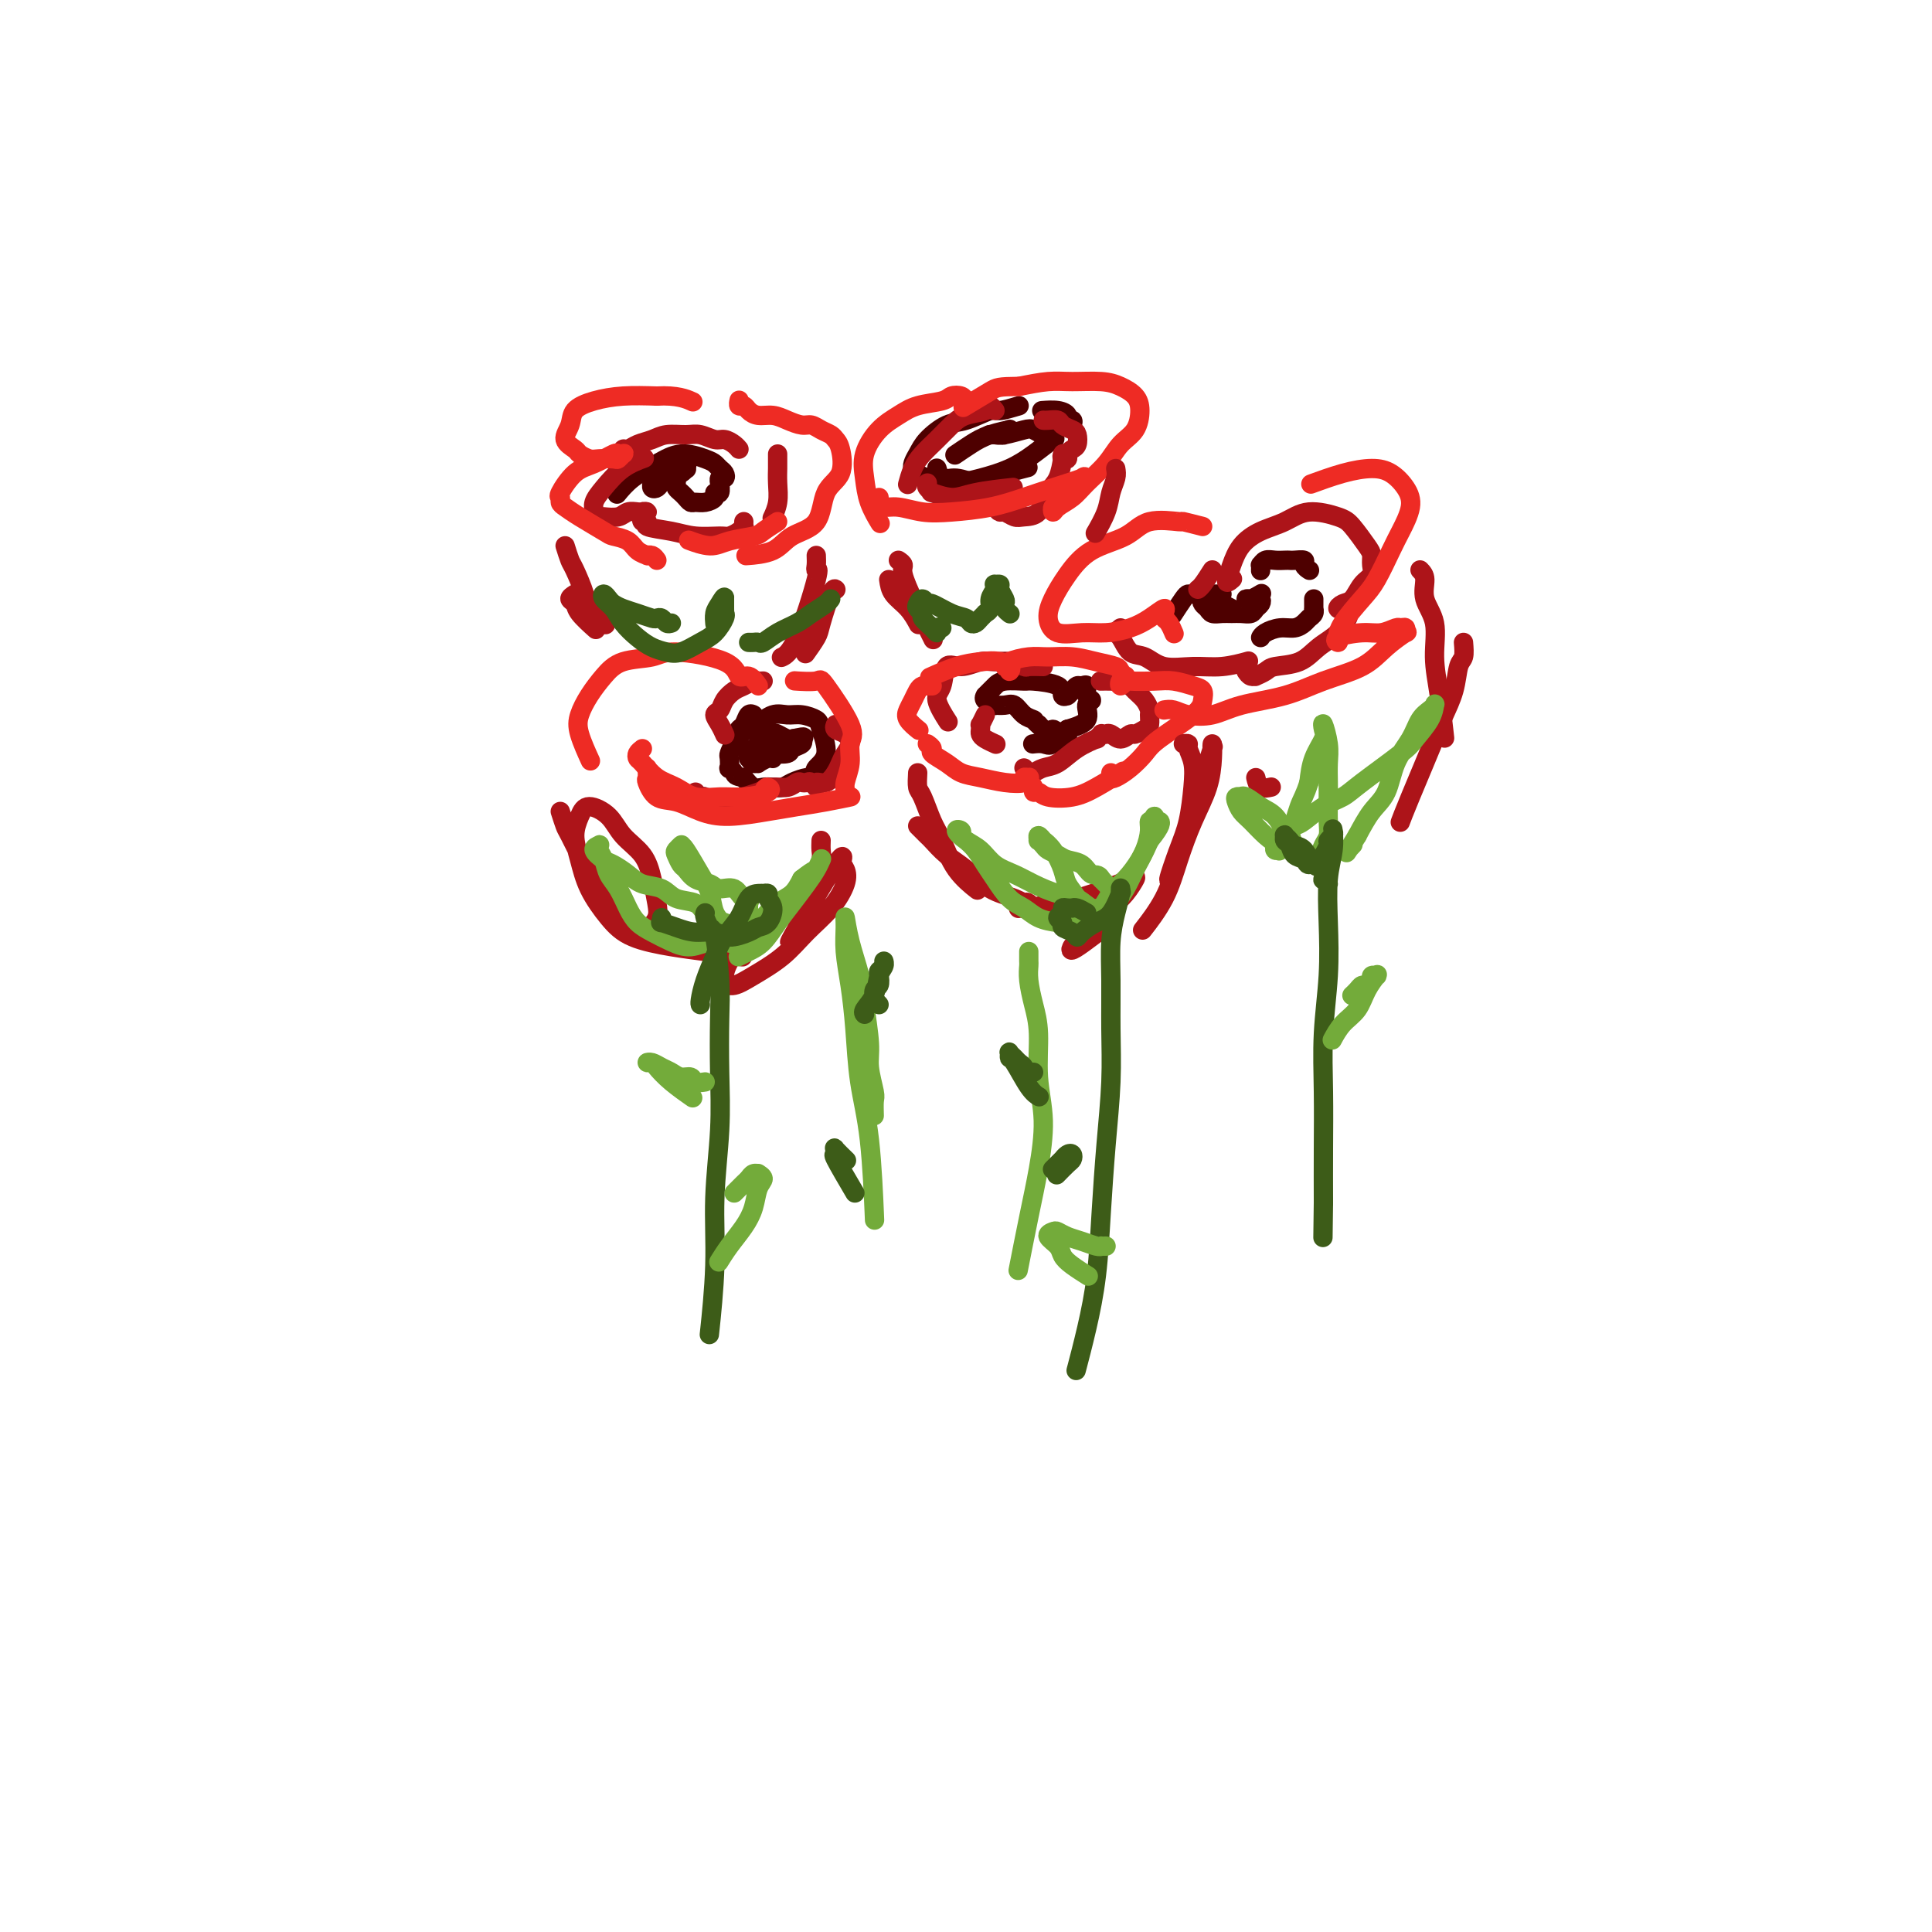 <svg viewBox='0 0 400 400' version='1.1' xmlns='http://www.w3.org/2000/svg' xmlns:xlink='http://www.w3.org/1999/xlink'><g fill='none' stroke='rgb(78,0,0)' stroke-width='4' stroke-linecap='round' stroke-linejoin='round'><path d='M255,126c-0.870,-0.453 -1.740,-0.906 -2,-1c-0.260,-0.094 0.089,0.171 0,0c-0.089,-0.171 -0.616,-0.779 -1,-1c-0.384,-0.221 -0.626,-0.056 -1,0c-0.374,0.056 -0.882,0.004 -1,0c-0.118,-0.004 0.153,0.041 0,0c-0.153,-0.041 -0.729,-0.169 -1,0c-0.271,0.169 -0.238,0.634 0,1c0.238,0.366 0.682,0.634 1,1c0.318,0.366 0.509,0.831 1,1c0.491,0.169 1.283,0.042 2,0c0.717,-0.042 1.358,-0.000 2,0c0.642,0.000 1.283,-0.042 2,0c0.717,0.042 1.510,0.169 2,0c0.490,-0.169 0.677,-0.634 1,-1c0.323,-0.366 0.781,-0.634 1,-1c0.219,-0.366 0.198,-0.830 0,-1c-0.198,-0.170 -0.573,-0.044 -1,0c-0.427,0.044 -0.906,0.008 -1,0c-0.094,-0.008 0.196,0.012 0,0c-0.196,-0.012 -0.877,-0.055 -1,0c-0.123,0.055 0.313,0.207 1,0c0.687,-0.207 1.625,-0.773 2,-1c0.375,-0.227 0.188,-0.113 0,0'/><path d='M261,118c-0.005,0.121 -0.010,0.243 0,0c0.010,-0.243 0.034,-0.850 0,-1c-0.034,-0.150 -0.125,0.156 0,0c0.125,-0.156 0.466,-0.774 1,-1c0.534,-0.226 1.261,-0.061 2,0c0.739,0.061 1.489,0.019 2,0c0.511,-0.019 0.782,-0.016 1,0c0.218,0.016 0.385,0.043 1,0c0.615,-0.043 1.680,-0.156 2,0c0.320,0.156 -0.106,0.580 0,1c0.106,0.420 0.745,0.834 1,1c0.255,0.166 0.128,0.083 0,0'/><path d='M272,124c0.007,0.869 0.014,1.738 0,2c-0.014,0.262 -0.047,-0.084 0,0c0.047,0.084 0.176,0.596 0,1c-0.176,0.404 -0.656,0.699 -1,1c-0.344,0.301 -0.551,0.606 -1,1c-0.449,0.394 -1.140,0.876 -2,1c-0.860,0.124 -1.890,-0.111 -3,0c-1.110,0.111 -2.299,0.568 -3,1c-0.701,0.432 -0.915,0.838 -1,1c-0.085,0.162 -0.043,0.081 0,0'/><path d='M253,123c-0.672,0.000 -1.345,0.001 -2,0c-0.655,-0.001 -1.293,-0.003 -2,0c-0.707,0.003 -1.482,0.012 -2,0c-0.518,-0.012 -0.778,-0.044 -1,0c-0.222,0.044 -0.406,0.166 -1,1c-0.594,0.834 -1.598,2.381 -2,3c-0.402,0.619 -0.201,0.309 0,0'/><path d='M165,154c0.098,-0.415 0.196,-0.830 0,-1c-0.196,-0.170 -0.686,-0.095 -1,0c-0.314,0.095 -0.451,0.211 -1,0c-0.549,-0.211 -1.509,-0.747 -2,-1c-0.491,-0.253 -0.514,-0.223 -1,0c-0.486,0.223 -1.437,0.638 -2,1c-0.563,0.362 -0.740,0.670 -1,1c-0.260,0.330 -0.603,0.681 -1,1c-0.397,0.319 -0.848,0.607 -1,1c-0.152,0.393 -0.004,0.891 0,1c0.004,0.109 -0.136,-0.171 0,0c0.136,0.171 0.549,0.793 1,1c0.451,0.207 0.940,-0.001 1,0c0.060,0.001 -0.309,0.211 0,0c0.309,-0.211 1.295,-0.842 2,-1c0.705,-0.158 1.130,0.159 1,0c-0.130,-0.159 -0.816,-0.792 -1,-1c-0.184,-0.208 0.134,0.011 0,0c-0.134,-0.011 -0.719,-0.251 -1,0c-0.281,0.251 -0.260,0.992 0,1c0.260,0.008 0.757,-0.719 1,-1c0.243,-0.281 0.233,-0.118 1,0c0.767,0.118 2.310,0.189 3,0c0.690,-0.189 0.525,-0.638 1,-1c0.475,-0.362 1.589,-0.636 2,-1c0.411,-0.364 0.117,-0.818 0,-1c-0.117,-0.182 -0.059,-0.091 0,0'/><path d='M166,153c1.251,-0.791 -0.621,-0.268 -2,0c-1.379,0.268 -2.264,0.282 -3,0c-0.736,-0.282 -1.322,-0.860 -2,-1c-0.678,-0.140 -1.448,0.157 -2,0c-0.552,-0.157 -0.885,-0.768 -1,-1c-0.115,-0.232 -0.011,-0.086 0,0c0.011,0.086 -0.069,0.113 0,0c0.069,-0.113 0.288,-0.367 1,-1c0.712,-0.633 1.916,-1.645 3,-2c1.084,-0.355 2.048,-0.055 3,0c0.952,0.055 1.894,-0.137 3,0c1.106,0.137 2.377,0.601 3,1c0.623,0.399 0.599,0.733 1,2c0.401,1.267 1.228,3.468 1,5c-0.228,1.532 -1.512,2.396 -2,3c-0.488,0.604 -0.179,0.949 0,1c0.179,0.051 0.228,-0.193 0,0c-0.228,0.193 -0.732,0.822 -1,1c-0.268,0.178 -0.298,-0.096 -1,0c-0.702,0.096 -2.075,0.563 -3,1c-0.925,0.437 -1.403,0.844 -2,1c-0.597,0.156 -1.315,0.063 -2,0c-0.685,-0.063 -1.338,-0.094 -2,0c-0.662,0.094 -1.332,0.313 -2,0c-0.668,-0.313 -1.334,-1.156 -2,-2'/><path d='M154,161c-1.940,-0.312 -1.788,-0.593 -2,-1c-0.212,-0.407 -0.786,-0.939 -1,-1c-0.214,-0.061 -0.068,0.349 0,0c0.068,-0.349 0.057,-1.455 0,-2c-0.057,-0.545 -0.160,-0.527 0,-1c0.160,-0.473 0.582,-1.435 1,-2c0.418,-0.565 0.833,-0.733 1,-1c0.167,-0.267 0.087,-0.632 0,-1c-0.087,-0.368 -0.181,-0.740 0,-1c0.181,-0.260 0.636,-0.410 1,-1c0.364,-0.590 0.636,-1.620 1,-2c0.364,-0.380 0.818,-0.108 1,0c0.182,0.108 0.091,0.054 0,0'/><path d='M211,84c-1.591,0.480 -3.182,0.961 -4,1c-0.818,0.039 -0.862,-0.363 -2,0c-1.138,0.363 -3.368,1.490 -5,2c-1.632,0.510 -2.664,0.402 -4,1c-1.336,0.598 -2.974,1.902 -4,3c-1.026,1.098 -1.438,1.991 -2,3c-0.562,1.009 -1.274,2.136 -1,3c0.274,0.864 1.535,1.467 3,2c1.465,0.533 3.136,0.997 5,1c1.864,0.003 3.922,-0.453 6,-1c2.078,-0.547 4.175,-1.184 6,-2c1.825,-0.816 3.377,-1.811 5,-3c1.623,-1.189 3.318,-2.571 4,-3c0.682,-0.429 0.350,0.094 0,0c-0.350,-0.094 -0.720,-0.806 -1,-1c-0.280,-0.194 -0.470,0.130 -1,0c-0.530,-0.130 -1.399,-0.714 -2,-1c-0.601,-0.286 -0.932,-0.273 -2,0c-1.068,0.273 -2.872,0.805 -4,1c-1.128,0.195 -1.581,0.052 -2,0c-0.419,-0.052 -0.803,-0.013 -1,0c-0.197,0.013 -0.207,-0.000 0,0c0.207,0.000 0.630,0.014 1,0c0.370,-0.014 0.687,-0.055 1,0c0.313,0.055 0.623,0.207 1,0c0.377,-0.207 0.822,-0.773 1,-1c0.178,-0.227 0.089,-0.113 0,0'/><path d='M209,89c-0.093,-0.018 -2.324,0.439 -4,1c-1.676,0.561 -2.797,1.228 -4,2c-1.203,0.772 -2.486,1.649 -3,2c-0.514,0.351 -0.257,0.175 0,0'/><path d='M194,98c-0.052,-0.658 -0.104,-1.317 0,-1c0.104,0.317 0.366,1.608 1,2c0.634,0.392 1.642,-0.116 3,0c1.358,0.116 3.065,0.856 4,1c0.935,0.144 1.098,-0.307 3,-1c1.902,-0.693 5.543,-1.626 7,-2c1.457,-0.374 0.728,-0.187 0,0'/><path d='M222,88c0.123,-0.445 0.246,-0.890 0,-1c-0.246,-0.110 -0.862,0.114 -1,0c-0.138,-0.114 0.200,-0.567 0,-1c-0.200,-0.433 -0.938,-0.847 -2,-1c-1.062,-0.153 -2.446,-0.044 -3,0c-0.554,0.044 -0.277,0.022 0,0'/><path d='M142,95c-0.815,0.400 -1.630,0.800 -2,1c-0.370,0.200 -0.296,0.201 -1,1c-0.704,0.799 -2.185,2.397 -3,3c-0.815,0.603 -0.962,0.211 -1,0c-0.038,-0.211 0.034,-0.242 0,0c-0.034,0.242 -0.174,0.755 0,1c0.174,0.245 0.663,0.220 1,0c0.337,-0.220 0.522,-0.637 1,-1c0.478,-0.363 1.248,-0.673 2,-1c0.752,-0.327 1.487,-0.672 2,-1c0.513,-0.328 0.803,-0.637 1,-1c0.197,-0.363 0.300,-0.778 0,-1c-0.300,-0.222 -1.004,-0.252 -1,0c0.004,0.252 0.715,0.786 1,1c0.285,0.214 0.142,0.107 0,0'/><path d='M140,98c0.024,0.756 0.048,1.513 0,2c-0.048,0.487 -0.168,0.705 0,1c0.168,0.295 0.625,0.668 1,1c0.375,0.332 0.669,0.622 1,1c0.331,0.378 0.701,0.843 1,1c0.299,0.157 0.529,0.006 1,0c0.471,-0.006 1.184,0.134 2,0c0.816,-0.134 1.736,-0.543 2,-1c0.264,-0.457 -0.126,-0.964 0,-1c0.126,-0.036 0.769,0.397 1,0c0.231,-0.397 0.049,-1.626 0,-2c-0.049,-0.374 0.037,0.107 0,0c-0.037,-0.107 -0.195,-0.802 0,-1c0.195,-0.198 0.742,0.102 1,0c0.258,-0.102 0.226,-0.607 0,-1c-0.226,-0.393 -0.646,-0.674 -1,-1c-0.354,-0.326 -0.643,-0.696 -1,-1c-0.357,-0.304 -0.783,-0.543 -2,-1c-1.217,-0.457 -3.227,-1.131 -5,-1c-1.773,0.131 -3.310,1.066 -5,2c-1.690,0.934 -3.532,1.867 -5,3c-1.468,1.133 -2.562,2.467 -3,3c-0.438,0.533 -0.219,0.267 0,0'/><path d='M221,154c0.000,-0.312 0.001,-0.624 0,-1c-0.001,-0.376 -0.003,-0.815 0,-1c0.003,-0.185 0.011,-0.116 0,0c-0.011,0.116 -0.041,0.279 0,0c0.041,-0.279 0.155,-1.000 0,-1c-0.155,0.000 -0.577,0.723 -1,1c-0.423,0.277 -0.845,0.110 -1,0c-0.155,-0.110 -0.041,-0.163 0,0c0.041,0.163 0.011,0.541 0,1c-0.011,0.459 -0.002,1.000 0,1c0.002,0.000 -0.002,-0.541 0,-1c0.002,-0.459 0.011,-0.837 0,-1c-0.011,-0.163 -0.041,-0.109 0,0c0.041,0.109 0.151,0.275 0,0c-0.151,-0.275 -0.565,-0.991 -1,-1c-0.435,-0.009 -0.890,0.688 -1,1c-0.110,0.312 0.124,0.238 0,0c-0.124,-0.238 -0.607,-0.639 -1,-1c-0.393,-0.361 -0.697,-0.680 -1,-1'/><path d='M215,150c-1.060,-0.817 -0.709,-0.860 -1,-1c-0.291,-0.140 -1.225,-0.376 -2,-1c-0.775,-0.624 -1.392,-1.634 -2,-2c-0.608,-0.366 -1.206,-0.088 -2,0c-0.794,0.088 -1.783,-0.014 -2,0c-0.217,0.014 0.337,0.144 0,0c-0.337,-0.144 -1.566,-0.563 -2,-1c-0.434,-0.437 -0.074,-0.891 0,-1c0.074,-0.109 -0.138,0.129 0,0c0.138,-0.129 0.624,-0.623 1,-1c0.376,-0.377 0.641,-0.635 1,-1c0.359,-0.365 0.813,-0.836 2,-1c1.187,-0.164 3.106,-0.019 4,0c0.894,0.019 0.761,-0.086 2,0c1.239,0.086 3.848,0.364 5,1c1.152,0.636 0.848,1.632 1,2c0.152,0.368 0.762,0.109 1,0c0.238,-0.109 0.105,-0.067 0,0c-0.105,0.067 -0.182,0.160 0,0c0.182,-0.160 0.622,-0.572 1,-1c0.378,-0.428 0.695,-0.871 1,-1c0.305,-0.129 0.599,0.058 1,0c0.401,-0.058 0.909,-0.360 1,0c0.091,0.360 -0.235,1.381 0,2c0.235,0.619 1.032,0.836 1,1c-0.032,0.164 -0.893,0.275 -1,1c-0.107,0.725 0.541,2.064 0,3c-0.541,0.936 -2.270,1.468 -4,2'/><path d='M221,151c-1.209,0.989 -2.231,2.461 -3,3c-0.769,0.539 -1.284,0.145 -2,0c-0.716,-0.145 -1.633,-0.041 -2,0c-0.367,0.041 -0.183,0.021 0,0'/></g>
<g fill='none' stroke='rgb(173,20,25)' stroke-width='4' stroke-linecap='round' stroke-linejoin='round'><path d='M204,148c-0.422,0.869 -0.843,1.738 -1,2c-0.157,0.262 -0.049,-0.084 0,0c0.049,0.084 0.038,0.597 0,1c-0.038,0.403 -0.103,0.696 0,1c0.103,0.304 0.374,0.620 1,1c0.626,0.380 1.607,0.823 2,1c0.393,0.177 0.196,0.089 0,0'/><path d='M212,159c0.352,0.395 0.704,0.790 1,1c0.296,0.210 0.536,0.234 1,0c0.464,-0.234 1.153,-0.727 2,-1c0.847,-0.273 1.853,-0.326 3,-1c1.147,-0.674 2.436,-1.970 4,-3c1.564,-1.030 3.404,-1.793 4,-2c0.596,-0.207 -0.051,0.141 0,0c0.051,-0.141 0.801,-0.771 1,-1c0.199,-0.229 -0.151,-0.056 0,0c0.151,0.056 0.804,-0.003 1,0c0.196,0.003 -0.065,0.068 0,0c0.065,-0.068 0.455,-0.270 1,0c0.545,0.270 1.246,1.013 2,1c0.754,-0.013 1.561,-0.781 2,-1c0.439,-0.219 0.511,0.111 1,0c0.489,-0.111 1.397,-0.663 2,-1c0.603,-0.337 0.902,-0.460 1,-1c0.098,-0.540 -0.005,-1.497 0,-2c0.005,-0.503 0.118,-0.551 0,-1c-0.118,-0.449 -0.468,-1.297 -1,-2c-0.532,-0.703 -1.246,-1.260 -2,-2c-0.754,-0.740 -1.547,-1.662 -2,-2c-0.453,-0.338 -0.565,-0.091 -1,0c-0.435,0.091 -1.194,0.024 -2,0c-0.806,-0.024 -1.659,-0.007 -2,0c-0.341,0.007 -0.171,0.003 0,0'/><path d='M216,138c-1.226,-0.031 -2.452,-0.062 -3,0c-0.548,0.062 -0.418,0.218 -1,0c-0.582,-0.218 -1.876,-0.808 -3,-1c-1.124,-0.192 -2.079,0.014 -3,0c-0.921,-0.014 -1.808,-0.249 -3,0c-1.192,0.249 -2.690,0.982 -4,1c-1.310,0.018 -2.431,-0.677 -3,0c-0.569,0.677 -0.585,2.728 -1,4c-0.415,1.272 -1.227,1.766 -1,3c0.227,1.234 1.493,3.210 2,4c0.507,0.790 0.253,0.395 0,0'/><path d='M232,130c-0.494,0.397 -0.987,0.793 -1,1c-0.013,0.207 0.456,0.223 1,1c0.544,0.777 1.165,2.314 2,3c0.835,0.686 1.885,0.520 3,1c1.115,0.480 2.296,1.607 4,2c1.704,0.393 3.931,0.054 6,0c2.069,-0.054 3.980,0.178 6,0c2.020,-0.178 4.149,-0.765 5,-1c0.851,-0.235 0.426,-0.117 0,0'/><path d='M258,139c0.295,0.429 0.590,0.858 1,1c0.410,0.142 0.935,-0.002 1,0c0.065,0.002 -0.328,0.149 0,0c0.328,-0.149 1.379,-0.594 2,-1c0.621,-0.406 0.811,-0.772 2,-1c1.189,-0.228 3.376,-0.319 5,-1c1.624,-0.681 2.685,-1.950 4,-3c1.315,-1.050 2.884,-1.879 4,-3c1.116,-1.121 1.778,-2.535 2,-3c0.222,-0.465 0.002,0.020 0,0c-0.002,-0.020 0.212,-0.545 0,-1c-0.212,-0.455 -0.849,-0.841 -1,-1c-0.151,-0.159 0.186,-0.091 0,0c-0.186,0.091 -0.893,0.204 -1,0c-0.107,-0.204 0.388,-0.726 1,-1c0.612,-0.274 1.341,-0.300 2,-1c0.659,-0.700 1.247,-2.072 2,-3c0.753,-0.928 1.670,-1.411 2,-2c0.330,-0.589 0.072,-1.285 0,-2c-0.072,-0.715 0.043,-1.451 0,-2c-0.043,-0.549 -0.243,-0.912 -1,-2c-0.757,-1.088 -2.071,-2.903 -3,-4c-0.929,-1.097 -1.474,-1.477 -3,-2c-1.526,-0.523 -4.034,-1.189 -6,-1c-1.966,0.189 -3.392,1.233 -5,2c-1.608,0.767 -3.400,1.257 -5,2c-1.600,0.743 -3.008,1.738 -4,3c-0.992,1.262 -1.569,2.789 -2,4c-0.431,1.211 -0.715,2.105 -1,3'/><path d='M254,120c-0.244,1.089 0.644,0.311 1,0c0.356,-0.311 0.178,-0.156 0,0'/><path d='M251,118c-0.732,1.155 -1.464,2.310 -2,3c-0.536,0.690 -0.875,0.917 -1,1c-0.125,0.083 -0.036,0.024 0,0c0.036,-0.024 0.018,-0.012 0,0'/><path d='M206,105c0.359,0.453 0.719,0.906 1,1c0.281,0.094 0.484,-0.170 1,0c0.516,0.170 1.346,0.774 2,1c0.654,0.226 1.131,0.075 2,0c0.869,-0.075 2.128,-0.074 3,-1c0.872,-0.926 1.357,-2.781 2,-4c0.643,-1.219 1.444,-1.804 2,-3c0.556,-1.196 0.866,-3.003 1,-4c0.134,-0.997 0.091,-1.185 0,-1c-0.091,0.185 -0.231,0.741 0,1c0.231,0.259 0.833,0.220 1,0c0.167,-0.220 -0.101,-0.622 0,-1c0.101,-0.378 0.570,-0.731 1,-1c0.430,-0.269 0.821,-0.454 1,-1c0.179,-0.546 0.147,-1.453 0,-2c-0.147,-0.547 -0.407,-0.735 -1,-1c-0.593,-0.265 -1.518,-0.607 -2,-1c-0.482,-0.393 -0.521,-0.837 -1,-1c-0.479,-0.163 -1.398,-0.044 -2,0c-0.602,0.044 -0.886,0.013 -1,0c-0.114,-0.013 -0.057,-0.006 0,0'/><path d='M206,85c-0.411,-0.517 -0.823,-1.033 -1,-1c-0.177,0.033 -0.120,0.617 -1,1c-0.880,0.383 -2.698,0.566 -4,1c-1.302,0.434 -2.090,1.118 -3,2c-0.910,0.882 -1.943,1.960 -3,3c-1.057,1.040 -2.139,2.042 -3,3c-0.861,0.958 -1.501,1.873 -2,3c-0.499,1.127 -0.857,2.465 -1,3c-0.143,0.535 -0.072,0.268 0,0'/><path d='M192,100c-0.139,0.300 -0.278,0.599 0,1c0.278,0.401 0.972,0.902 1,1c0.028,0.098 -0.611,-0.209 0,0c0.611,0.209 2.473,0.932 4,1c1.527,0.068 2.719,-0.520 5,-1c2.281,-0.480 5.652,-0.851 7,-1c1.348,-0.149 0.674,-0.074 0,0'/><path d='M154,108c-0.016,0.445 -0.032,0.889 0,1c0.032,0.111 0.113,-0.113 0,0c-0.113,0.113 -0.418,0.563 -1,1c-0.582,0.437 -1.439,0.860 -2,1c-0.561,0.140 -0.825,-0.005 -2,0c-1.175,0.005 -3.261,0.160 -5,0c-1.739,-0.160 -3.131,-0.635 -5,-1c-1.869,-0.365 -4.213,-0.618 -5,-1c-0.787,-0.382 -0.016,-0.891 0,-1c0.016,-0.109 -0.723,0.181 -1,0c-0.277,-0.181 -0.091,-0.833 0,-1c0.091,-0.167 0.089,0.152 0,0c-0.089,-0.152 -0.265,-0.774 0,-1c0.265,-0.226 0.970,-0.057 1,0c0.030,0.057 -0.615,0.001 -1,0c-0.385,-0.001 -0.508,0.052 -1,0c-0.492,-0.052 -1.351,-0.209 -2,0c-0.649,0.209 -1.088,0.786 -2,1c-0.912,0.214 -2.298,0.066 -3,0c-0.702,-0.066 -0.719,-0.050 -1,0c-0.281,0.050 -0.824,0.134 -1,0c-0.176,-0.134 0.017,-0.484 0,-1c-0.017,-0.516 -0.242,-1.196 0,-2c0.242,-0.804 0.951,-1.731 2,-3c1.049,-1.269 2.436,-2.880 4,-4c1.564,-1.120 3.304,-1.749 4,-2c0.696,-0.251 0.348,-0.126 0,0'/><path d='M130,94c-0.403,0.120 -0.807,0.240 -1,0c-0.193,-0.240 -0.177,-0.839 0,-1c0.177,-0.161 0.515,0.115 1,0c0.485,-0.115 1.116,-0.620 2,-1c0.884,-0.380 2.022,-0.634 3,-1c0.978,-0.366 1.795,-0.845 3,-1c1.205,-0.155 2.799,0.014 4,0c1.201,-0.014 2.010,-0.210 3,0c0.990,0.210 2.160,0.827 3,1c0.840,0.173 1.349,-0.098 2,0c0.651,0.098 1.445,0.565 2,1c0.555,0.435 0.873,0.839 1,1c0.127,0.161 0.064,0.081 0,0'/><path d='M161,94c-0.002,0.797 -0.004,1.594 0,2c0.004,0.406 0.015,0.421 0,1c-0.015,0.579 -0.056,1.722 0,3c0.056,1.278 0.207,2.690 0,4c-0.207,1.310 -0.774,2.517 -1,3c-0.226,0.483 -0.113,0.241 0,0'/><path d='M158,141c-0.358,0.025 -0.716,0.051 -1,0c-0.284,-0.051 -0.495,-0.178 -1,0c-0.505,0.178 -1.303,0.663 -2,1c-0.697,0.337 -1.294,0.527 -2,1c-0.706,0.473 -1.520,1.230 -2,2c-0.480,0.770 -0.626,1.552 -1,2c-0.374,0.448 -0.977,0.564 -1,1c-0.023,0.436 0.532,1.194 1,2c0.468,0.806 0.848,1.659 1,2c0.152,0.341 0.076,0.171 0,0'/><path d='M144,164c-0.094,0.415 -0.188,0.830 0,1c0.188,0.170 0.658,0.095 1,0c0.342,-0.095 0.556,-0.210 1,0c0.444,0.210 1.119,0.746 2,1c0.881,0.254 1.969,0.227 3,0c1.031,-0.227 2.006,-0.653 3,-1c0.994,-0.347 2.006,-0.615 3,-1c0.994,-0.385 1.968,-0.887 3,-1c1.032,-0.113 2.121,0.165 3,0c0.879,-0.165 1.546,-0.771 2,-1c0.454,-0.229 0.694,-0.080 1,0c0.306,0.080 0.676,0.090 1,0c0.324,-0.090 0.601,-0.279 1,0c0.399,0.279 0.919,1.025 1,1c0.081,-0.025 -0.277,-0.822 0,-1c0.277,-0.178 1.189,0.262 2,0c0.811,-0.262 1.522,-1.226 2,-2c0.478,-0.774 0.723,-1.359 1,-2c0.277,-0.641 0.586,-1.338 1,-2c0.414,-0.662 0.934,-1.288 1,-2c0.066,-0.712 -0.323,-1.510 -1,-2c-0.677,-0.490 -1.644,-0.670 -2,-1c-0.356,-0.330 -0.102,-0.808 0,-1c0.102,-0.192 0.051,-0.096 0,0'/></g>
<g fill='none' stroke='rgb(238,43,36)' stroke-width='4' stroke-linecap='round' stroke-linejoin='round'><path d='M193,142c-0.447,-0.005 -0.893,-0.009 -1,0c-0.107,0.009 0.126,0.033 0,0c-0.126,-0.033 -0.610,-0.122 -1,0c-0.390,0.122 -0.686,0.457 -1,1c-0.314,0.543 -0.648,1.295 -1,2c-0.352,0.705 -0.723,1.364 -1,2c-0.277,0.636 -0.459,1.248 0,2c0.459,0.752 1.560,1.643 2,2c0.440,0.357 0.220,0.178 0,0'/><path d='M192,154c0.496,0.355 0.991,0.711 1,1c0.009,0.289 -0.470,0.512 0,1c0.470,0.488 1.889,1.242 3,2c1.111,0.758 1.915,1.520 3,2c1.085,0.480 2.452,0.679 4,1c1.548,0.321 3.277,0.765 5,1c1.723,0.235 3.441,0.262 4,0c0.559,-0.262 -0.043,-0.814 0,-1c0.043,-0.186 0.729,-0.007 1,0c0.271,0.007 0.128,-0.157 0,0c-0.128,0.157 -0.241,0.634 0,1c0.241,0.366 0.836,0.621 1,1c0.164,0.379 -0.104,0.882 0,1c0.104,0.118 0.578,-0.147 1,0c0.422,0.147 0.790,0.708 2,1c1.210,0.292 3.263,0.315 5,0c1.737,-0.315 3.160,-0.970 5,-2c1.840,-1.030 4.097,-2.437 5,-3c0.903,-0.563 0.451,-0.281 0,0'/><path d='M230,160c-0.044,0.382 -0.088,0.765 0,1c0.088,0.235 0.307,0.324 1,0c0.693,-0.324 1.860,-1.059 3,-2c1.140,-0.941 2.254,-2.087 3,-3c0.746,-0.913 1.124,-1.592 3,-3c1.876,-1.408 5.251,-3.544 7,-5c1.749,-1.456 1.874,-2.233 2,-3c0.126,-0.767 0.254,-1.526 0,-2c-0.254,-0.474 -0.890,-0.664 -2,-1c-1.110,-0.336 -2.693,-0.817 -4,-1c-1.307,-0.183 -2.337,-0.067 -4,0c-1.663,0.067 -3.958,0.084 -5,0c-1.042,-0.084 -0.829,-0.270 -1,0c-0.171,0.270 -0.726,0.997 -1,1c-0.274,0.003 -0.269,-0.716 0,-1c0.269,-0.284 0.800,-0.132 1,0c0.200,0.132 0.067,0.242 0,0c-0.067,-0.242 -0.068,-0.838 0,-1c0.068,-0.162 0.203,0.111 0,0c-0.203,-0.111 -0.746,-0.604 -1,-1c-0.254,-0.396 -0.219,-0.695 -1,-1c-0.781,-0.305 -2.378,-0.615 -4,-1c-1.622,-0.385 -3.269,-0.846 -5,-1c-1.731,-0.154 -3.546,0.000 -5,0c-1.454,-0.000 -2.545,-0.154 -4,0c-1.455,0.154 -3.273,0.615 -4,1c-0.727,0.385 -0.364,0.692 0,1'/><path d='M209,138c-2.012,0.231 -0.544,-0.190 0,0c0.544,0.190 0.162,0.993 0,1c-0.162,0.007 -0.106,-0.781 0,-1c0.106,-0.219 0.262,0.131 0,0c-0.262,-0.131 -0.943,-0.742 -2,-1c-1.057,-0.258 -2.489,-0.162 -4,0c-1.511,0.162 -3.099,0.390 -5,1c-1.901,0.610 -4.115,1.603 -5,2c-0.885,0.397 -0.443,0.199 0,0'/><path d='M157,142c-0.636,-0.918 -1.273,-1.836 -2,-2c-0.727,-0.164 -1.545,0.427 -2,0c-0.455,-0.427 -0.547,-1.872 -3,-3c-2.453,-1.128 -7.265,-1.941 -10,-2c-2.735,-0.059 -3.391,0.634 -5,1c-1.609,0.366 -4.170,0.406 -6,1c-1.830,0.594 -2.928,1.743 -4,3c-1.072,1.257 -2.119,2.621 -3,4c-0.881,1.379 -1.597,2.772 -2,4c-0.403,1.228 -0.493,2.292 0,4c0.493,1.708 1.569,4.059 2,5c0.431,0.941 0.215,0.470 0,0'/><path d='M133,155c-0.410,0.319 -0.819,0.637 -1,1c-0.181,0.363 -0.132,0.770 0,1c0.132,0.230 0.348,0.282 1,1c0.652,0.718 1.740,2.102 3,3c1.260,0.898 2.692,1.310 4,2c1.308,0.690 2.491,1.659 4,2c1.509,0.341 3.344,0.054 5,0c1.656,-0.054 3.134,0.126 5,0c1.866,-0.126 4.122,-0.559 5,-1c0.878,-0.441 0.380,-0.891 0,-1c-0.380,-0.109 -0.641,0.125 -1,1c-0.359,0.875 -0.817,2.393 -1,3c-0.183,0.607 -0.092,0.304 0,0'/><path d='M134,159c0.037,0.819 0.073,1.637 0,2c-0.073,0.363 -0.256,0.270 0,1c0.256,0.730 0.952,2.284 2,3c1.048,0.716 2.449,0.595 4,1c1.551,0.405 3.252,1.335 5,2c1.748,0.665 3.542,1.064 6,1c2.458,-0.064 5.579,-0.591 8,-1c2.421,-0.409 4.141,-0.701 6,-1c1.859,-0.299 3.856,-0.606 6,-1c2.144,-0.394 4.435,-0.873 5,-1c0.565,-0.127 -0.596,0.100 -1,0c-0.404,-0.100 -0.051,-0.528 0,-1c0.051,-0.472 -0.200,-0.989 0,-2c0.200,-1.011 0.853,-2.516 1,-4c0.147,-1.484 -0.210,-2.948 0,-4c0.210,-1.052 0.987,-1.694 0,-4c-0.987,-2.306 -3.739,-6.278 -5,-8c-1.261,-1.722 -1.032,-1.194 -2,-1c-0.968,0.194 -3.134,0.056 -4,0c-0.866,-0.056 -0.433,-0.028 0,0'/><path d='M136,116c-0.296,-0.418 -0.592,-0.837 -1,-1c-0.408,-0.163 -0.929,-0.072 -1,0c-0.071,0.072 0.307,0.123 0,0c-0.307,-0.123 -1.300,-0.421 -2,-1c-0.700,-0.579 -1.108,-1.440 -2,-2c-0.892,-0.560 -2.267,-0.818 -3,-1c-0.733,-0.182 -0.823,-0.287 -2,-1c-1.177,-0.713 -3.442,-2.033 -5,-3c-1.558,-0.967 -2.409,-1.579 -3,-2c-0.591,-0.421 -0.921,-0.650 -1,-1c-0.079,-0.350 0.095,-0.819 0,-1c-0.095,-0.181 -0.457,-0.073 0,-1c0.457,-0.927 1.734,-2.889 3,-4c1.266,-1.111 2.522,-1.370 4,-2c1.478,-0.630 3.177,-1.629 4,-2c0.823,-0.371 0.769,-0.113 1,0c0.231,0.113 0.746,0.083 1,0c0.254,-0.083 0.248,-0.217 0,0c-0.248,0.217 -0.739,0.787 -1,1c-0.261,0.213 -0.292,0.069 -1,0c-0.708,-0.069 -2.093,-0.062 -3,0c-0.907,0.062 -1.336,0.180 -2,0c-0.664,-0.180 -1.564,-0.656 -2,-1c-0.436,-0.344 -0.408,-0.554 -1,-1c-0.592,-0.446 -1.806,-1.128 -2,-2c-0.194,-0.872 0.630,-1.932 1,-3c0.370,-1.068 0.285,-2.142 1,-3c0.715,-0.858 2.231,-1.500 4,-2c1.769,-0.500 3.791,-0.857 6,-1c2.209,-0.143 4.604,-0.071 7,0'/><path d='M136,82c4.200,-0.244 6.200,0.644 7,1c0.800,0.356 0.400,0.178 0,0'/><path d='M153,83c0.025,-0.119 0.050,-0.238 0,0c-0.050,0.238 -0.176,0.834 0,1c0.176,0.166 0.655,-0.096 1,0c0.345,0.096 0.557,0.552 1,1c0.443,0.448 1.116,0.890 2,1c0.884,0.110 1.980,-0.111 3,0c1.020,0.111 1.965,0.555 3,1c1.035,0.445 2.161,0.893 3,1c0.839,0.107 1.391,-0.126 2,0c0.609,0.126 1.276,0.610 2,1c0.724,0.390 1.504,0.685 2,1c0.496,0.315 0.708,0.651 1,1c0.292,0.349 0.665,0.711 1,2c0.335,1.289 0.633,3.504 0,5c-0.633,1.496 -2.199,2.271 -3,4c-0.801,1.729 -0.839,4.411 -2,6c-1.161,1.589 -3.445,2.086 -5,3c-1.555,0.914 -2.380,2.246 -4,3c-1.620,0.754 -4.034,0.930 -5,1c-0.966,0.070 -0.483,0.035 0,0'/><path d='M161,108c-1.169,0.752 -2.338,1.504 -3,2c-0.662,0.496 -0.815,0.735 -2,1c-1.185,0.265 -3.400,0.556 -5,1c-1.600,0.444 -2.585,1.043 -4,1c-1.415,-0.043 -3.262,-0.726 -4,-1c-0.738,-0.274 -0.369,-0.137 0,0'/><path d='M200,83c-0.223,-0.397 -0.446,-0.794 -1,-1c-0.554,-0.206 -1.439,-0.220 -2,0c-0.561,0.220 -0.799,0.672 -2,1c-1.201,0.328 -3.366,0.530 -5,1c-1.634,0.470 -2.737,1.209 -4,2c-1.263,0.791 -2.685,1.635 -4,3c-1.315,1.365 -2.524,3.253 -3,5c-0.476,1.747 -0.220,3.355 0,5c0.220,1.645 0.406,3.328 1,5c0.594,1.672 1.598,3.335 2,4c0.402,0.665 0.201,0.333 0,0'/><path d='M182,103c-0.054,0.302 -0.107,0.603 0,1c0.107,0.397 0.375,0.889 1,1c0.625,0.111 1.608,-0.158 3,0c1.392,0.158 3.195,0.744 5,1c1.805,0.256 3.613,0.181 6,0c2.387,-0.181 5.354,-0.467 8,-1c2.646,-0.533 4.969,-1.314 7,-2c2.031,-0.686 3.768,-1.278 6,-2c2.232,-0.722 4.959,-1.573 6,-2c1.041,-0.427 0.394,-0.431 0,0c-0.394,0.431 -0.537,1.297 -1,2c-0.463,0.703 -1.247,1.244 -2,2c-0.753,0.756 -1.475,1.728 -2,2c-0.525,0.272 -0.855,-0.156 -1,0c-0.145,0.156 -0.107,0.895 0,1c0.107,0.105 0.282,-0.426 1,-1c0.718,-0.574 1.978,-1.191 3,-2c1.022,-0.809 1.805,-1.809 3,-3c1.195,-1.191 2.802,-2.574 4,-4c1.198,-1.426 1.987,-2.896 3,-4c1.013,-1.104 2.251,-1.841 3,-3c0.749,-1.159 1.009,-2.741 1,-4c-0.009,-1.259 -0.286,-2.194 -1,-3c-0.714,-0.806 -1.865,-1.481 -3,-2c-1.135,-0.519 -2.253,-0.881 -4,-1c-1.747,-0.119 -4.124,0.007 -6,0c-1.876,-0.007 -3.250,-0.145 -5,0c-1.750,0.145 -3.875,0.572 -6,1'/><path d='M211,80c-4.310,0.048 -4.583,0.167 -6,1c-1.417,0.833 -3.976,2.381 -5,3c-1.024,0.619 -0.512,0.310 0,0'/><path d='M249,109c-1.732,-0.443 -3.463,-0.886 -4,-1c-0.537,-0.114 0.121,0.099 -1,0c-1.121,-0.099 -4.019,-0.512 -6,0c-1.981,0.512 -3.043,1.949 -5,3c-1.957,1.051 -4.808,1.715 -7,3c-2.192,1.285 -3.725,3.192 -5,5c-1.275,1.808 -2.292,3.518 -3,5c-0.708,1.482 -1.106,2.734 -1,4c0.106,1.266 0.716,2.544 2,3c1.284,0.456 3.241,0.089 5,0c1.759,-0.089 3.319,0.098 5,0c1.681,-0.098 3.483,-0.482 5,-1c1.517,-0.518 2.749,-1.170 4,-2c1.251,-0.830 2.521,-1.837 3,-2c0.479,-0.163 0.167,0.517 0,1c-0.167,0.483 -0.189,0.769 0,1c0.189,0.231 0.589,0.408 1,1c0.411,0.592 0.832,1.598 1,2c0.168,0.402 0.084,0.201 0,0'/><path d='M241,147c0.625,-0.100 1.249,-0.200 2,0c0.751,0.200 1.628,0.700 3,1c1.372,0.300 3.237,0.402 5,0c1.763,-0.402 3.422,-1.307 6,-2c2.578,-0.693 6.075,-1.174 9,-2c2.925,-0.826 5.277,-1.996 8,-3c2.723,-1.004 5.816,-1.842 8,-3c2.184,-1.158 3.457,-2.636 5,-4c1.543,-1.364 3.354,-2.615 4,-3c0.646,-0.385 0.126,0.097 0,0c-0.126,-0.097 0.142,-0.773 0,-1c-0.142,-0.227 -0.694,-0.006 -1,0c-0.306,0.006 -0.365,-0.204 -1,0c-0.635,0.204 -1.844,0.823 -3,1c-1.156,0.177 -2.257,-0.089 -4,0c-1.743,0.089 -4.129,0.533 -5,1c-0.871,0.467 -0.229,0.956 0,1c0.229,0.044 0.043,-0.358 0,-1c-0.043,-0.642 0.057,-1.524 1,-3c0.943,-1.476 2.730,-3.546 4,-5c1.270,-1.454 2.023,-2.293 3,-4c0.977,-1.707 2.176,-4.282 3,-6c0.824,-1.718 1.272,-2.580 2,-4c0.728,-1.420 1.737,-3.398 2,-5c0.263,-1.602 -0.221,-2.828 -1,-4c-0.779,-1.172 -1.852,-2.289 -3,-3c-1.148,-0.711 -2.369,-1.015 -4,-1c-1.631,0.015 -3.670,0.350 -6,1c-2.330,0.650 -4.951,1.614 -6,2c-1.049,0.386 -0.524,0.193 0,0'/></g>
<g fill='none' stroke='rgb(173,20,25)' stroke-width='4' stroke-linecap='round' stroke-linejoin='round'><path d='M294,118c0.485,0.500 0.970,1.000 1,2c0.030,1.000 -0.395,2.500 0,4c0.395,1.500 1.608,2.999 2,5c0.392,2.001 -0.039,4.506 0,7c0.039,2.494 0.549,4.979 1,8c0.451,3.021 0.843,6.577 1,8c0.157,1.423 0.078,0.711 0,0'/><path d='M303,133c0.097,1.157 0.195,2.314 0,3c-0.195,0.686 -0.682,0.900 -1,2c-0.318,1.100 -0.467,3.087 -1,5c-0.533,1.913 -1.449,3.753 -2,5c-0.551,1.247 -0.735,1.901 -2,5c-1.265,3.099 -3.610,8.642 -5,12c-1.390,3.358 -1.826,4.531 -2,5c-0.174,0.469 -0.087,0.235 0,0'/><path d='M260,161c0.200,0.844 0.400,1.689 1,2c0.600,0.311 1.600,0.089 2,0c0.400,-0.089 0.200,-0.044 0,0'/><path d='M245,154c0.452,-0.050 0.903,-0.100 1,0c0.097,0.100 -0.161,0.351 0,1c0.161,0.649 0.742,1.697 1,3c0.258,1.303 0.192,2.863 0,5c-0.192,2.137 -0.509,4.853 -1,7c-0.491,2.147 -1.155,3.725 -2,6c-0.845,2.275 -1.871,5.245 -2,6c-0.129,0.755 0.638,-0.707 1,-2c0.362,-1.293 0.317,-2.418 1,-4c0.683,-1.582 2.092,-3.620 3,-6c0.908,-2.380 1.316,-5.100 2,-8c0.684,-2.900 1.646,-5.979 2,-7c0.354,-1.021 0.100,0.016 0,0c-0.100,-0.016 -0.046,-1.084 0,-1c0.046,0.084 0.086,1.321 0,3c-0.086,1.679 -0.297,3.799 -1,6c-0.703,2.201 -1.898,4.482 -3,7c-1.102,2.518 -2.110,5.273 -3,8c-0.890,2.727 -1.663,5.427 -3,8c-1.337,2.573 -3.239,5.021 -4,6c-0.761,0.979 -0.380,0.490 0,0'/><path d='M190,160c-0.065,1.171 -0.129,2.343 0,3c0.129,0.657 0.452,0.800 1,2c0.548,1.200 1.320,3.456 2,5c0.680,1.544 1.268,2.375 2,4c0.732,1.625 1.609,4.044 3,6c1.391,1.956 3.298,3.450 4,4c0.702,0.550 0.201,0.157 0,0c-0.201,-0.157 -0.100,-0.079 0,0'/><path d='M190,171c0.799,0.807 1.598,1.613 2,2c0.402,0.387 0.406,0.354 1,1c0.594,0.646 1.777,1.970 3,3c1.223,1.030 2.485,1.764 4,3c1.515,1.236 3.282,2.972 5,4c1.718,1.028 3.385,1.348 5,2c1.615,0.652 3.176,1.635 4,2c0.824,0.365 0.912,0.111 1,0c0.088,-0.111 0.178,-0.078 0,0c-0.178,0.078 -0.623,0.203 -1,0c-0.377,-0.203 -0.686,-0.733 -1,-1c-0.314,-0.267 -0.633,-0.271 -1,0c-0.367,0.271 -0.782,0.816 -1,1c-0.218,0.184 -0.240,0.005 0,0c0.240,-0.005 0.744,0.164 2,0c1.256,-0.164 3.266,-0.659 5,-1c1.734,-0.341 3.191,-0.527 5,-1c1.809,-0.473 3.969,-1.233 6,-2c2.031,-0.767 3.933,-1.542 5,-2c1.067,-0.458 1.298,-0.599 1,0c-0.298,0.599 -1.127,1.940 -2,3c-0.873,1.060 -1.791,1.841 -3,3c-1.209,1.159 -2.710,2.697 -4,4c-1.290,1.303 -2.369,2.372 -3,3c-0.631,0.628 -0.816,0.814 -1,1'/><path d='M222,196c-1.190,1.893 1.833,-0.375 4,-2c2.167,-1.625 3.476,-2.607 4,-3c0.524,-0.393 0.262,-0.196 0,0'/><path d='M116,168c0.383,1.190 0.767,2.380 1,3c0.233,0.620 0.316,0.670 1,2c0.684,1.330 1.968,3.941 3,6c1.032,2.059 1.811,3.565 3,5c1.189,1.435 2.789,2.797 4,4c1.211,1.203 2.035,2.245 3,3c0.965,0.755 2.073,1.224 3,1c0.927,-0.224 1.675,-1.140 2,-2c0.325,-0.860 0.227,-1.665 0,-3c-0.227,-1.335 -0.582,-3.200 -1,-5c-0.418,-1.800 -0.899,-3.536 -2,-5c-1.101,-1.464 -2.821,-2.658 -4,-4c-1.179,-1.342 -1.816,-2.833 -3,-4c-1.184,-1.167 -2.915,-2.012 -4,-2c-1.085,0.012 -1.522,0.880 -2,2c-0.478,1.120 -0.995,2.492 -1,4c-0.005,1.508 0.503,3.153 1,5c0.497,1.847 0.982,3.895 2,6c1.018,2.105 2.568,4.266 4,6c1.432,1.734 2.746,3.039 5,4c2.254,0.961 5.450,1.577 8,2c2.550,0.423 4.456,0.652 7,1c2.544,0.348 5.727,0.814 7,1c1.273,0.186 0.637,0.093 0,0'/><path d='M170,174c-0.024,0.714 -0.048,1.429 0,2c0.048,0.571 0.168,0.999 0,2c-0.168,1.001 -0.625,2.576 -1,4c-0.375,1.424 -0.668,2.698 -1,4c-0.332,1.302 -0.703,2.632 -2,5c-1.297,2.368 -3.521,5.775 -2,3c1.521,-2.775 6.788,-11.731 9,-15c2.212,-3.269 1.370,-0.851 1,0c-0.370,0.851 -0.268,0.134 0,0c0.268,-0.134 0.703,0.316 1,1c0.297,0.684 0.457,1.604 0,3c-0.457,1.396 -1.529,3.268 -3,5c-1.471,1.732 -3.340,3.325 -5,5c-1.660,1.675 -3.109,3.433 -5,5c-1.891,1.567 -4.222,2.944 -6,4c-1.778,1.056 -3.002,1.792 -4,2c-0.998,0.208 -1.769,-0.113 -2,-1c-0.231,-0.887 0.077,-2.339 1,-4c0.923,-1.661 2.461,-3.531 4,-5c1.539,-1.469 3.078,-2.537 5,-4c1.922,-1.463 4.227,-3.320 5,-4c0.773,-0.680 0.016,-0.183 0,0c-0.016,0.183 0.710,0.052 1,0c0.290,-0.052 0.145,-0.026 0,0'/><path d='M166,186c1.788,-1.421 -1.242,1.526 -3,3c-1.758,1.474 -2.242,1.474 -4,2c-1.758,0.526 -4.788,1.579 -6,2c-1.212,0.421 -0.606,0.211 0,0'/><path d='M117,113c0.368,1.175 0.737,2.350 1,3c0.263,0.650 0.421,0.774 1,2c0.579,1.226 1.578,3.556 2,5c0.422,1.444 0.268,2.004 1,3c0.732,0.996 2.352,2.427 3,3c0.648,0.573 0.324,0.286 0,0'/><path d='M119,123c-0.530,0.346 -1.059,0.692 -1,1c0.059,0.308 0.707,0.577 1,1c0.293,0.423 0.233,0.998 1,2c0.767,1.002 2.362,2.429 3,3c0.638,0.571 0.319,0.285 0,0'/><path d='M173,122c0.056,0.051 0.113,0.102 0,0c-0.113,-0.102 -0.395,-0.356 -1,1c-0.605,1.356 -1.533,4.322 -2,6c-0.467,1.678 -0.472,2.067 -1,3c-0.528,0.933 -1.579,2.409 -2,3c-0.421,0.591 -0.210,0.295 0,0'/><path d='M169,115c0.026,0.704 0.052,1.408 0,2c-0.052,0.592 -0.182,1.073 0,1c0.182,-0.073 0.678,-0.700 0,2c-0.678,2.700 -2.529,8.727 -4,12c-1.471,3.273 -2.563,3.792 -3,4c-0.437,0.208 -0.218,0.104 0,0'/><path d='M186,116c0.471,0.324 0.943,0.648 1,1c0.057,0.352 -0.300,0.732 0,2c0.300,1.268 1.256,3.422 2,5c0.744,1.578 1.277,2.579 2,4c0.723,1.421 1.635,3.263 2,4c0.365,0.737 0.182,0.368 0,0'/><path d='M184,120c0.143,1.018 0.286,2.036 1,3c0.714,0.964 2.000,1.875 3,3c1.000,1.125 1.714,2.464 2,3c0.286,0.536 0.143,0.268 0,0'/><path d='M231,97c0.099,0.595 0.198,1.190 0,2c-0.198,0.810 -0.692,1.836 -1,3c-0.308,1.164 -0.429,2.467 -1,4c-0.571,1.533 -1.592,3.295 -2,4c-0.408,0.705 -0.204,0.352 0,0'/></g>
<g fill='none' stroke='rgb(115,171,58)' stroke-width='4' stroke-linecap='round' stroke-linejoin='round'><path d='M230,190c-0.442,-0.457 -0.883,-0.914 -1,-1c-0.117,-0.086 0.091,0.199 0,0c-0.091,-0.199 -0.481,-0.882 -1,-1c-0.519,-0.118 -1.166,0.330 -2,0c-0.834,-0.330 -1.854,-1.438 -3,-2c-1.146,-0.562 -2.417,-0.577 -4,-1c-1.583,-0.423 -3.477,-1.254 -5,-2c-1.523,-0.746 -2.676,-1.409 -4,-2c-1.324,-0.591 -2.820,-1.112 -4,-2c-1.180,-0.888 -2.044,-2.144 -3,-3c-0.956,-0.856 -2.005,-1.313 -3,-2c-0.995,-0.687 -1.935,-1.605 -2,-2c-0.065,-0.395 0.745,-0.268 1,0c0.255,0.268 -0.046,0.678 0,1c0.046,0.322 0.438,0.555 1,1c0.562,0.445 1.294,1.102 2,2c0.706,0.898 1.384,2.037 2,3c0.616,0.963 1.168,1.750 2,3c0.832,1.250 1.945,2.963 3,4c1.055,1.037 2.053,1.399 3,2c0.947,0.601 1.843,1.441 3,2c1.157,0.559 2.577,0.838 4,1c1.423,0.162 2.851,0.208 4,0c1.149,-0.208 2.018,-0.671 3,-1c0.982,-0.329 2.075,-0.525 3,-1c0.925,-0.475 1.681,-1.231 2,-2c0.319,-0.769 0.201,-1.553 0,-2c-0.201,-0.447 -0.486,-0.556 -1,-1c-0.514,-0.444 -1.257,-1.222 -2,-2'/><path d='M228,182c-0.528,-1.201 -1.350,-0.703 -2,-1c-0.650,-0.297 -1.130,-1.389 -2,-2c-0.870,-0.611 -2.132,-0.742 -3,-1c-0.868,-0.258 -1.343,-0.642 -2,-1c-0.657,-0.358 -1.498,-0.689 -2,-1c-0.502,-0.311 -0.666,-0.601 -1,-1c-0.334,-0.399 -0.837,-0.907 -1,-1c-0.163,-0.093 0.015,0.228 0,0c-0.015,-0.228 -0.221,-1.005 0,-1c0.221,0.005 0.870,0.791 1,1c0.130,0.209 -0.260,-0.160 0,0c0.260,0.160 1.170,0.848 2,2c0.830,1.152 1.582,2.768 2,4c0.418,1.232 0.504,2.082 1,3c0.496,0.918 1.401,1.905 2,3c0.599,1.095 0.891,2.298 1,3c0.109,0.702 0.033,0.902 0,1c-0.033,0.098 -0.023,0.094 0,0c0.023,-0.094 0.061,-0.277 0,0c-0.061,0.277 -0.220,1.015 0,1c0.220,-0.015 0.821,-0.784 1,-1c0.179,-0.216 -0.062,0.120 0,0c0.062,-0.120 0.429,-0.695 1,-1c0.571,-0.305 1.346,-0.339 2,-1c0.654,-0.661 1.186,-1.950 2,-3c0.814,-1.050 1.912,-1.859 3,-3c1.088,-1.141 2.168,-2.612 3,-4c0.832,-1.388 1.416,-2.694 2,-4'/><path d='M238,174c2.678,-3.247 2.374,-3.866 2,-4c-0.374,-0.134 -0.818,0.217 -1,0c-0.182,-0.217 -0.104,-1.003 0,-1c0.104,0.003 0.232,0.793 0,1c-0.232,0.207 -0.824,-0.171 -1,0c-0.176,0.171 0.065,0.890 0,2c-0.065,1.110 -0.434,2.609 -1,4c-0.566,1.391 -1.327,2.672 -2,4c-0.673,1.328 -1.258,2.704 -2,4c-0.742,1.296 -1.641,2.513 -2,3c-0.359,0.487 -0.180,0.243 0,0'/><path d='M268,175c-0.352,-0.811 -0.703,-1.622 -1,-2c-0.297,-0.378 -0.539,-0.322 -1,-1c-0.461,-0.678 -1.142,-2.091 -2,-3c-0.858,-0.909 -1.894,-1.316 -3,-2c-1.106,-0.684 -2.283,-1.645 -3,-2c-0.717,-0.355 -0.974,-0.103 -1,0c-0.026,0.103 0.180,0.057 0,0c-0.180,-0.057 -0.747,-0.125 -1,0c-0.253,0.125 -0.192,0.443 0,1c0.192,0.557 0.515,1.353 1,2c0.485,0.647 1.130,1.143 2,2c0.870,0.857 1.963,2.074 3,3c1.037,0.926 2.018,1.563 3,2c0.982,0.437 1.966,0.676 3,1c1.034,0.324 2.119,0.734 3,1c0.881,0.266 1.556,0.389 2,0c0.444,-0.389 0.655,-1.289 1,-2c0.345,-0.711 0.824,-1.232 1,-2c0.176,-0.768 0.048,-1.782 0,-3c-0.048,-1.218 -0.017,-2.640 0,-4c0.017,-1.360 0.018,-2.659 0,-4c-0.018,-1.341 -0.056,-2.723 0,-4c0.056,-1.277 0.204,-2.450 0,-4c-0.204,-1.550 -0.762,-3.476 -1,-4c-0.238,-0.524 -0.157,0.354 0,1c0.157,0.646 0.388,1.058 0,2c-0.388,0.942 -1.397,2.412 -2,4c-0.603,1.588 -0.802,3.294 -1,5'/><path d='M271,162c-0.828,2.674 -1.399,3.357 -2,5c-0.601,1.643 -1.232,4.244 -2,6c-0.768,1.756 -1.674,2.668 -2,3c-0.326,0.332 -0.073,0.086 0,0c0.073,-0.086 -0.034,-0.012 0,0c0.034,0.012 0.208,-0.038 0,0c-0.208,0.038 -0.800,0.165 -1,0c-0.200,-0.165 -0.009,-0.622 0,-1c0.009,-0.378 -0.165,-0.677 0,-1c0.165,-0.323 0.669,-0.671 1,-1c0.331,-0.329 0.490,-0.640 1,-1c0.510,-0.360 1.370,-0.768 2,-1c0.630,-0.232 1.030,-0.289 2,-1c0.970,-0.711 2.510,-2.076 4,-3c1.490,-0.924 2.932,-1.409 4,-2c1.068,-0.591 1.764,-1.290 4,-3c2.236,-1.710 6.011,-4.431 8,-6c1.989,-1.569 2.191,-1.987 3,-3c0.809,-1.013 2.225,-2.621 3,-4c0.775,-1.379 0.911,-2.530 1,-3c0.089,-0.470 0.133,-0.260 0,0c-0.133,0.260 -0.443,0.569 -1,1c-0.557,0.431 -1.359,0.985 -2,2c-0.641,1.015 -1.119,2.493 -2,4c-0.881,1.507 -2.164,3.043 -3,5c-0.836,1.957 -1.225,4.335 -2,6c-0.775,1.665 -1.936,2.619 -3,4c-1.064,1.381 -2.032,3.191 -3,5'/><path d='M281,173c-2.912,4.841 -2.193,3.442 -2,3c0.193,-0.442 -0.140,0.073 0,0c0.140,-0.073 0.754,-0.735 1,-1c0.246,-0.265 0.123,-0.132 0,0'/><path d='M150,191c-0.439,-0.026 -0.878,-0.053 -1,0c-0.122,0.053 0.074,0.184 0,0c-0.074,-0.184 -0.416,-0.683 -1,-1c-0.584,-0.317 -1.409,-0.451 -2,-1c-0.591,-0.549 -0.948,-1.512 -2,-2c-1.052,-0.488 -2.800,-0.502 -4,-1c-1.200,-0.498 -1.854,-1.480 -3,-2c-1.146,-0.520 -2.785,-0.577 -4,-1c-1.215,-0.423 -2.007,-1.213 -3,-2c-0.993,-0.787 -2.189,-1.570 -3,-2c-0.811,-0.430 -1.237,-0.505 -2,-1c-0.763,-0.495 -1.861,-1.410 -2,-2c-0.139,-0.590 0.683,-0.857 1,-1c0.317,-0.143 0.129,-0.164 0,0c-0.129,0.164 -0.200,0.512 0,1c0.200,0.488 0.672,1.118 1,2c0.328,0.882 0.513,2.018 1,3c0.487,0.982 1.277,1.810 2,3c0.723,1.190 1.379,2.740 2,4c0.621,1.260 1.209,2.228 2,3c0.791,0.772 1.786,1.347 3,2c1.214,0.653 2.646,1.384 4,2c1.354,0.616 2.629,1.115 4,1c1.371,-0.115 2.837,-0.846 4,-1c1.163,-0.154 2.024,0.268 3,0c0.976,-0.268 2.066,-1.226 3,-2c0.934,-0.774 1.713,-1.362 2,-2c0.287,-0.638 0.082,-1.325 0,-2c-0.082,-0.675 -0.041,-1.337 0,-2'/><path d='M155,187c0.625,-1.339 -0.311,-0.686 -1,-1c-0.689,-0.314 -1.130,-1.594 -2,-2c-0.870,-0.406 -2.169,0.061 -3,0c-0.831,-0.061 -1.193,-0.650 -2,-1c-0.807,-0.350 -2.060,-0.461 -3,-1c-0.940,-0.539 -1.569,-1.507 -2,-2c-0.431,-0.493 -0.665,-0.510 -1,-1c-0.335,-0.490 -0.769,-1.452 -1,-2c-0.231,-0.548 -0.257,-0.683 0,-1c0.257,-0.317 0.796,-0.815 1,-1c0.204,-0.185 0.072,-0.056 0,0c-0.072,0.056 -0.084,0.038 0,0c0.084,-0.038 0.264,-0.097 1,1c0.736,1.097 2.028,3.349 3,5c0.972,1.651 1.622,2.702 2,4c0.378,1.298 0.483,2.842 1,4c0.517,1.158 1.447,1.929 2,3c0.553,1.071 0.729,2.442 1,3c0.271,0.558 0.638,0.302 1,0c0.362,-0.302 0.719,-0.651 1,-1c0.281,-0.349 0.488,-0.697 1,-1c0.512,-0.303 1.331,-0.559 2,-1c0.669,-0.441 1.190,-1.067 2,-2c0.810,-0.933 1.910,-2.174 3,-3c1.090,-0.826 2.168,-1.236 3,-2c0.832,-0.764 1.416,-1.882 2,-3'/><path d='M166,182c2.939,-2.341 2.785,-1.694 3,-2c0.215,-0.306 0.799,-1.566 1,-2c0.201,-0.434 0.021,-0.041 0,0c-0.021,0.041 0.119,-0.268 0,0c-0.119,0.268 -0.496,1.115 -1,2c-0.504,0.885 -1.135,1.809 -2,3c-0.865,1.191 -1.962,2.648 -3,4c-1.038,1.352 -2.016,2.597 -3,4c-0.984,1.403 -1.975,2.964 -3,4c-1.025,1.036 -2.084,1.548 -3,2c-0.916,0.452 -1.690,0.843 -2,1c-0.310,0.157 -0.155,0.078 0,0'/></g>
<g fill='none' stroke='rgb(61,92,24)' stroke-width='4' stroke-linecap='round' stroke-linejoin='round'><path d='M139,129c-0.337,0.112 -0.673,0.223 -1,0c-0.327,-0.223 -0.643,-0.781 -1,-1c-0.357,-0.219 -0.754,-0.100 -1,0c-0.246,0.100 -0.342,0.182 -1,0c-0.658,-0.182 -1.878,-0.628 -3,-1c-1.122,-0.372 -2.145,-0.672 -3,-1c-0.855,-0.328 -1.544,-0.685 -2,-1c-0.456,-0.315 -0.681,-0.587 -1,-1c-0.319,-0.413 -0.732,-0.966 -1,-1c-0.268,-0.034 -0.393,0.453 0,1c0.393,0.547 1.302,1.155 2,2c0.698,0.845 1.186,1.927 2,3c0.814,1.073 1.954,2.138 3,3c1.046,0.862 1.999,1.522 3,2c1.001,0.478 2.052,0.773 3,1c0.948,0.227 1.795,0.386 3,0c1.205,-0.386 2.768,-1.318 4,-2c1.232,-0.682 2.134,-1.114 3,-2c0.866,-0.886 1.696,-2.226 2,-3c0.304,-0.774 0.081,-0.982 0,-1c-0.081,-0.018 -0.022,0.153 0,0c0.022,-0.153 0.006,-0.629 0,-1c-0.006,-0.371 -0.002,-0.635 0,-1c0.002,-0.365 0.000,-0.829 0,-1c-0.000,-0.171 -0.000,-0.049 0,0c0.000,0.049 0.000,0.024 0,0'/><path d='M150,124c0.144,-0.946 -0.498,0.190 -1,1c-0.502,0.810 -0.866,1.295 -1,2c-0.134,0.705 -0.038,1.630 0,2c0.038,0.370 0.019,0.185 0,0'/><path d='M155,133c0.323,0.013 0.645,0.026 1,0c0.355,-0.026 0.741,-0.090 1,0c0.259,0.090 0.391,0.333 1,0c0.609,-0.333 1.694,-1.242 3,-2c1.306,-0.758 2.833,-1.366 4,-2c1.167,-0.634 1.972,-1.294 3,-2c1.028,-0.706 2.277,-1.459 3,-2c0.723,-0.541 0.921,-0.869 1,-1c0.079,-0.131 0.040,-0.066 0,0'/><path d='M195,130c-0.436,-0.129 -0.872,-0.258 -1,0c-0.128,0.258 0.053,0.903 0,1c-0.053,0.097 -0.341,-0.355 -1,-1c-0.659,-0.645 -1.691,-1.484 -2,-2c-0.309,-0.516 0.103,-0.708 0,-1c-0.103,-0.292 -0.721,-0.683 -1,-1c-0.279,-0.317 -0.220,-0.562 0,-1c0.220,-0.438 0.602,-1.071 1,-1c0.398,0.071 0.814,0.846 1,1c0.186,0.154 0.144,-0.312 1,0c0.856,0.312 2.610,1.401 4,2c1.390,0.599 2.415,0.706 3,1c0.585,0.294 0.730,0.773 1,1c0.270,0.227 0.665,0.202 1,0c0.335,-0.202 0.611,-0.582 1,-1c0.389,-0.418 0.893,-0.875 1,-1c0.107,-0.125 -0.181,0.082 0,0c0.181,-0.082 0.832,-0.453 1,-1c0.168,-0.547 -0.147,-1.272 0,-2c0.147,-0.728 0.756,-1.461 1,-2c0.244,-0.539 0.122,-0.884 0,-1c-0.122,-0.116 -0.243,-0.004 0,0c0.243,0.004 0.849,-0.101 1,0c0.151,0.101 -0.152,0.409 0,1c0.152,0.591 0.759,1.465 1,2c0.241,0.535 0.116,0.731 0,1c-0.116,0.269 -0.224,0.611 0,1c0.224,0.389 0.778,0.825 1,1c0.222,0.175 0.111,0.087 0,0'/><path d='M137,190c0.066,0.444 0.132,0.888 0,1c-0.132,0.112 -0.462,-0.109 0,0c0.462,0.109 1.717,0.548 3,1c1.283,0.452 2.595,0.916 4,1c1.405,0.084 2.905,-0.213 4,0c1.095,0.213 1.787,0.937 3,1c1.213,0.063 2.948,-0.536 4,-1c1.052,-0.464 1.421,-0.794 2,-1c0.579,-0.206 1.367,-0.290 2,-1c0.633,-0.710 1.113,-2.047 1,-3c-0.113,-0.953 -0.817,-1.524 -1,-2c-0.183,-0.476 0.155,-0.859 0,-1c-0.155,-0.141 -0.803,-0.040 -1,0c-0.197,0.040 0.057,0.019 0,0c-0.057,-0.019 -0.424,-0.036 -1,0c-0.576,0.036 -1.362,0.126 -2,1c-0.638,0.874 -1.127,2.532 -2,4c-0.873,1.468 -2.129,2.747 -3,4c-0.871,1.253 -1.358,2.479 -2,4c-0.642,1.521 -1.440,3.336 -2,5c-0.560,1.664 -0.882,3.178 -1,4c-0.118,0.822 -0.032,0.952 0,1c0.032,0.048 0.009,0.013 0,0c-0.009,-0.013 -0.002,-0.004 0,0c0.002,0.004 0.001,0.002 0,0'/><path d='M146,189c-0.091,0.196 -0.182,0.392 0,1c0.182,0.608 0.637,1.627 1,2c0.363,0.373 0.634,0.098 1,2c0.366,1.902 0.826,5.980 1,9c0.174,3.020 0.062,4.981 0,8c-0.062,3.019 -0.073,7.095 0,11c0.073,3.905 0.229,7.640 0,12c-0.229,4.360 -0.845,9.344 -1,14c-0.155,4.656 0.151,8.984 0,14c-0.151,5.016 -0.757,10.719 -1,13c-0.243,2.281 -0.121,1.141 0,0'/><path d='M225,189c-0.726,-0.423 -1.453,-0.846 -2,-1c-0.547,-0.154 -0.916,-0.038 -1,0c-0.084,0.038 0.116,-0.001 0,0c-0.116,0.001 -0.549,0.042 -1,0c-0.451,-0.042 -0.921,-0.166 -1,0c-0.079,0.166 0.234,0.621 0,1c-0.234,0.379 -1.016,0.680 -1,1c0.016,0.320 0.829,0.658 1,1c0.171,0.342 -0.299,0.688 0,1c0.299,0.312 1.368,0.592 2,1c0.632,0.408 0.828,0.945 1,1c0.172,0.055 0.319,-0.373 1,-1c0.681,-0.627 1.895,-1.454 3,-2c1.105,-0.546 2.100,-0.812 3,-2c0.900,-1.188 1.706,-3.298 2,-4c0.294,-0.702 0.076,0.005 0,0c-0.076,-0.005 -0.010,-0.720 0,-1c0.010,-0.280 -0.036,-0.123 0,0c0.036,0.123 0.153,0.212 0,1c-0.153,0.788 -0.576,2.273 -1,4c-0.424,1.727 -0.849,3.694 -1,6c-0.151,2.306 -0.030,4.950 0,8c0.030,3.050 -0.033,6.506 0,10c0.033,3.494 0.161,7.025 0,11c-0.161,3.975 -0.611,8.394 -1,13c-0.389,4.606 -0.718,9.400 -1,14c-0.282,4.600 -0.519,9.006 -1,13c-0.481,3.994 -1.206,7.575 -2,11c-0.794,3.425 -1.655,6.693 -2,8c-0.345,1.307 -0.172,0.654 0,0'/><path d='M275,183c-0.410,-0.481 -0.819,-0.963 -1,-1c-0.181,-0.037 -0.132,0.369 0,0c0.132,-0.369 0.348,-1.513 0,-2c-0.348,-0.487 -1.260,-0.316 -2,-1c-0.740,-0.684 -1.308,-2.223 -2,-3c-0.692,-0.777 -1.507,-0.794 -2,-1c-0.493,-0.206 -0.665,-0.603 -1,-1c-0.335,-0.397 -0.834,-0.793 -1,-1c-0.166,-0.207 0.001,-0.225 0,0c-0.001,0.225 -0.170,0.692 0,1c0.170,0.308 0.679,0.458 1,1c0.321,0.542 0.453,1.478 1,2c0.547,0.522 1.510,0.631 2,1c0.490,0.369 0.509,1.000 1,1c0.491,0.000 1.456,-0.630 2,-1c0.544,-0.370 0.668,-0.480 1,-1c0.332,-0.520 0.873,-1.449 1,-2c0.127,-0.551 -0.161,-0.725 0,-1c0.161,-0.275 0.772,-0.650 1,-1c0.228,-0.350 0.075,-0.675 0,-1c-0.075,-0.325 -0.072,-0.651 0,0c0.072,0.651 0.212,2.280 0,4c-0.212,1.720 -0.775,3.533 -1,6c-0.225,2.467 -0.113,5.590 0,9c0.113,3.410 0.226,7.107 0,11c-0.226,3.893 -0.793,7.982 -1,12c-0.207,4.018 -0.056,7.966 0,12c0.056,4.034 0.016,8.152 0,12c-0.016,3.848 -0.008,7.424 0,11'/><path d='M274,249c-0.167,12.500 -0.083,6.250 0,0'/></g>
<g fill='none' stroke='rgb(115,171,58)' stroke-width='4' stroke-linecap='round' stroke-linejoin='round'><path d='M181,231c-0.032,-1.167 -0.064,-2.335 0,-3c0.064,-0.665 0.225,-0.829 0,-2c-0.225,-1.171 -0.837,-3.350 -1,-5c-0.163,-1.650 0.124,-2.770 0,-5c-0.124,-2.230 -0.660,-5.571 -1,-8c-0.340,-2.429 -0.484,-3.948 -1,-6c-0.516,-2.052 -1.403,-4.639 -2,-7c-0.597,-2.361 -0.903,-4.496 -1,-5c-0.097,-0.504 0.014,0.623 0,2c-0.014,1.377 -0.155,3.005 0,5c0.155,1.995 0.606,4.358 1,7c0.394,2.642 0.733,5.561 1,9c0.267,3.439 0.463,7.396 1,11c0.537,3.604 1.414,6.855 2,12c0.586,5.145 0.882,12.184 1,15c0.118,2.816 0.059,1.408 0,0'/><path d='M213,197c-0.006,0.791 -0.012,1.583 0,2c0.012,0.417 0.040,0.461 0,1c-0.040,0.539 -0.150,1.574 0,3c0.150,1.426 0.560,3.242 1,5c0.440,1.758 0.911,3.458 1,6c0.089,2.542 -0.204,5.926 0,9c0.204,3.074 0.906,5.837 1,9c0.094,3.163 -0.418,6.724 -1,10c-0.582,3.276 -1.234,6.267 -2,10c-0.766,3.733 -1.648,8.210 -2,10c-0.352,1.790 -0.176,0.895 0,0'/><path d='M280,206c-0.089,0.081 -0.177,0.163 0,0c0.177,-0.163 0.621,-0.569 1,-1c0.379,-0.431 0.694,-0.886 1,-1c0.306,-0.114 0.603,0.114 1,0c0.397,-0.114 0.893,-0.568 1,-1c0.107,-0.432 -0.174,-0.840 0,-1c0.174,-0.160 0.802,-0.072 1,0c0.198,0.072 -0.033,0.129 0,0c0.033,-0.129 0.331,-0.444 0,0c-0.331,0.444 -1.290,1.647 -2,3c-0.710,1.353 -1.170,2.858 -2,4c-0.830,1.142 -2.031,1.923 -3,3c-0.969,1.077 -1.705,2.451 -2,3c-0.295,0.549 -0.147,0.275 0,0'/><path d='M229,258c-0.434,0.007 -0.868,0.013 -1,0c-0.132,-0.013 0.038,-0.046 0,0c-0.038,0.046 -0.286,0.169 -1,0c-0.714,-0.169 -1.896,-0.632 -3,-1c-1.104,-0.368 -2.131,-0.643 -3,-1c-0.869,-0.357 -1.579,-0.797 -2,-1c-0.421,-0.203 -0.553,-0.168 -1,0c-0.447,0.168 -1.209,0.469 -1,1c0.209,0.531 1.387,1.291 2,2c0.613,0.709 0.659,1.365 1,2c0.341,0.635 0.976,1.248 2,2c1.024,0.752 2.435,1.643 3,2c0.565,0.357 0.282,0.178 0,0'/><path d='M152,247c0.446,-0.447 0.893,-0.894 1,-1c0.107,-0.106 -0.125,0.129 0,0c0.125,-0.129 0.607,-0.624 1,-1c0.393,-0.376 0.698,-0.634 1,-1c0.302,-0.366 0.599,-0.840 1,-1c0.401,-0.160 0.904,-0.007 1,0c0.096,0.007 -0.214,-0.134 0,0c0.214,0.134 0.952,0.542 1,1c0.048,0.458 -0.593,0.967 -1,2c-0.407,1.033 -0.579,2.589 -1,4c-0.421,1.411 -1.092,2.677 -2,4c-0.908,1.323 -2.052,2.702 -3,4c-0.948,1.298 -1.699,2.514 -2,3c-0.301,0.486 -0.150,0.243 0,0'/><path d='M146,224c-0.780,0.120 -1.560,0.240 -2,0c-0.440,-0.240 -0.541,-0.839 -1,-1c-0.459,-0.161 -1.276,0.115 -2,0c-0.724,-0.115 -1.353,-0.620 -2,-1c-0.647,-0.380 -1.310,-0.636 -2,-1c-0.690,-0.364 -1.407,-0.835 -2,-1c-0.593,-0.165 -1.062,-0.023 -1,0c0.062,0.023 0.655,-0.074 1,0c0.345,0.074 0.443,0.319 1,1c0.557,0.681 1.573,1.799 3,3c1.427,1.201 3.265,2.486 4,3c0.735,0.514 0.368,0.257 0,0'/></g>
<g fill='none' stroke='rgb(61,92,24)' stroke-width='4' stroke-linecap='round' stroke-linejoin='round'><path d='M214,222c-0.303,-0.024 -0.606,-0.048 -1,0c-0.394,0.048 -0.880,0.167 -1,0c-0.120,-0.167 0.126,-0.620 0,-1c-0.126,-0.380 -0.622,-0.686 -1,-1c-0.378,-0.314 -0.636,-0.635 -1,-1c-0.364,-0.365 -0.834,-0.775 -1,-1c-0.166,-0.225 -0.027,-0.267 0,0c0.027,0.267 -0.059,0.842 0,1c0.059,0.158 0.263,-0.102 1,1c0.737,1.102 2.006,3.566 3,5c0.994,1.434 1.713,1.838 2,2c0.287,0.162 0.144,0.081 0,0'/><path d='M218,242c-0.081,0.081 -0.163,0.162 0,0c0.163,-0.162 0.569,-0.566 1,-1c0.431,-0.434 0.886,-0.898 1,-1c0.114,-0.102 -0.115,0.156 0,0c0.115,-0.156 0.573,-0.728 1,-1c0.427,-0.272 0.822,-0.244 1,0c0.178,0.244 0.141,0.705 0,1c-0.141,0.295 -0.384,0.426 -1,1c-0.616,0.574 -1.605,1.593 -2,2c-0.395,0.407 -0.198,0.204 0,0'/><path d='M182,208c-0.431,-0.479 -0.861,-0.958 -1,-1c-0.139,-0.042 0.014,0.354 0,0c-0.014,-0.354 -0.196,-1.456 0,-2c0.196,-0.544 0.770,-0.528 1,-1c0.230,-0.472 0.115,-1.430 0,-2c-0.115,-0.570 -0.230,-0.751 0,-1c0.230,-0.249 0.806,-0.566 1,-1c0.194,-0.434 0.006,-0.985 0,-1c-0.006,-0.015 0.170,0.508 0,1c-0.170,0.492 -0.686,0.955 -1,2c-0.314,1.045 -0.424,2.672 -1,4c-0.576,1.328 -1.617,2.358 -2,3c-0.383,0.642 -0.110,0.898 0,1c0.110,0.102 0.055,0.051 0,0'/><path d='M177,247c-1.686,-2.871 -3.373,-5.743 -4,-7c-0.627,-1.257 -0.196,-0.900 0,-1c0.196,-0.100 0.156,-0.656 0,-1c-0.156,-0.344 -0.426,-0.477 0,0c0.426,0.477 1.550,1.565 2,2c0.450,0.435 0.225,0.218 0,0'/></g>
</svg>